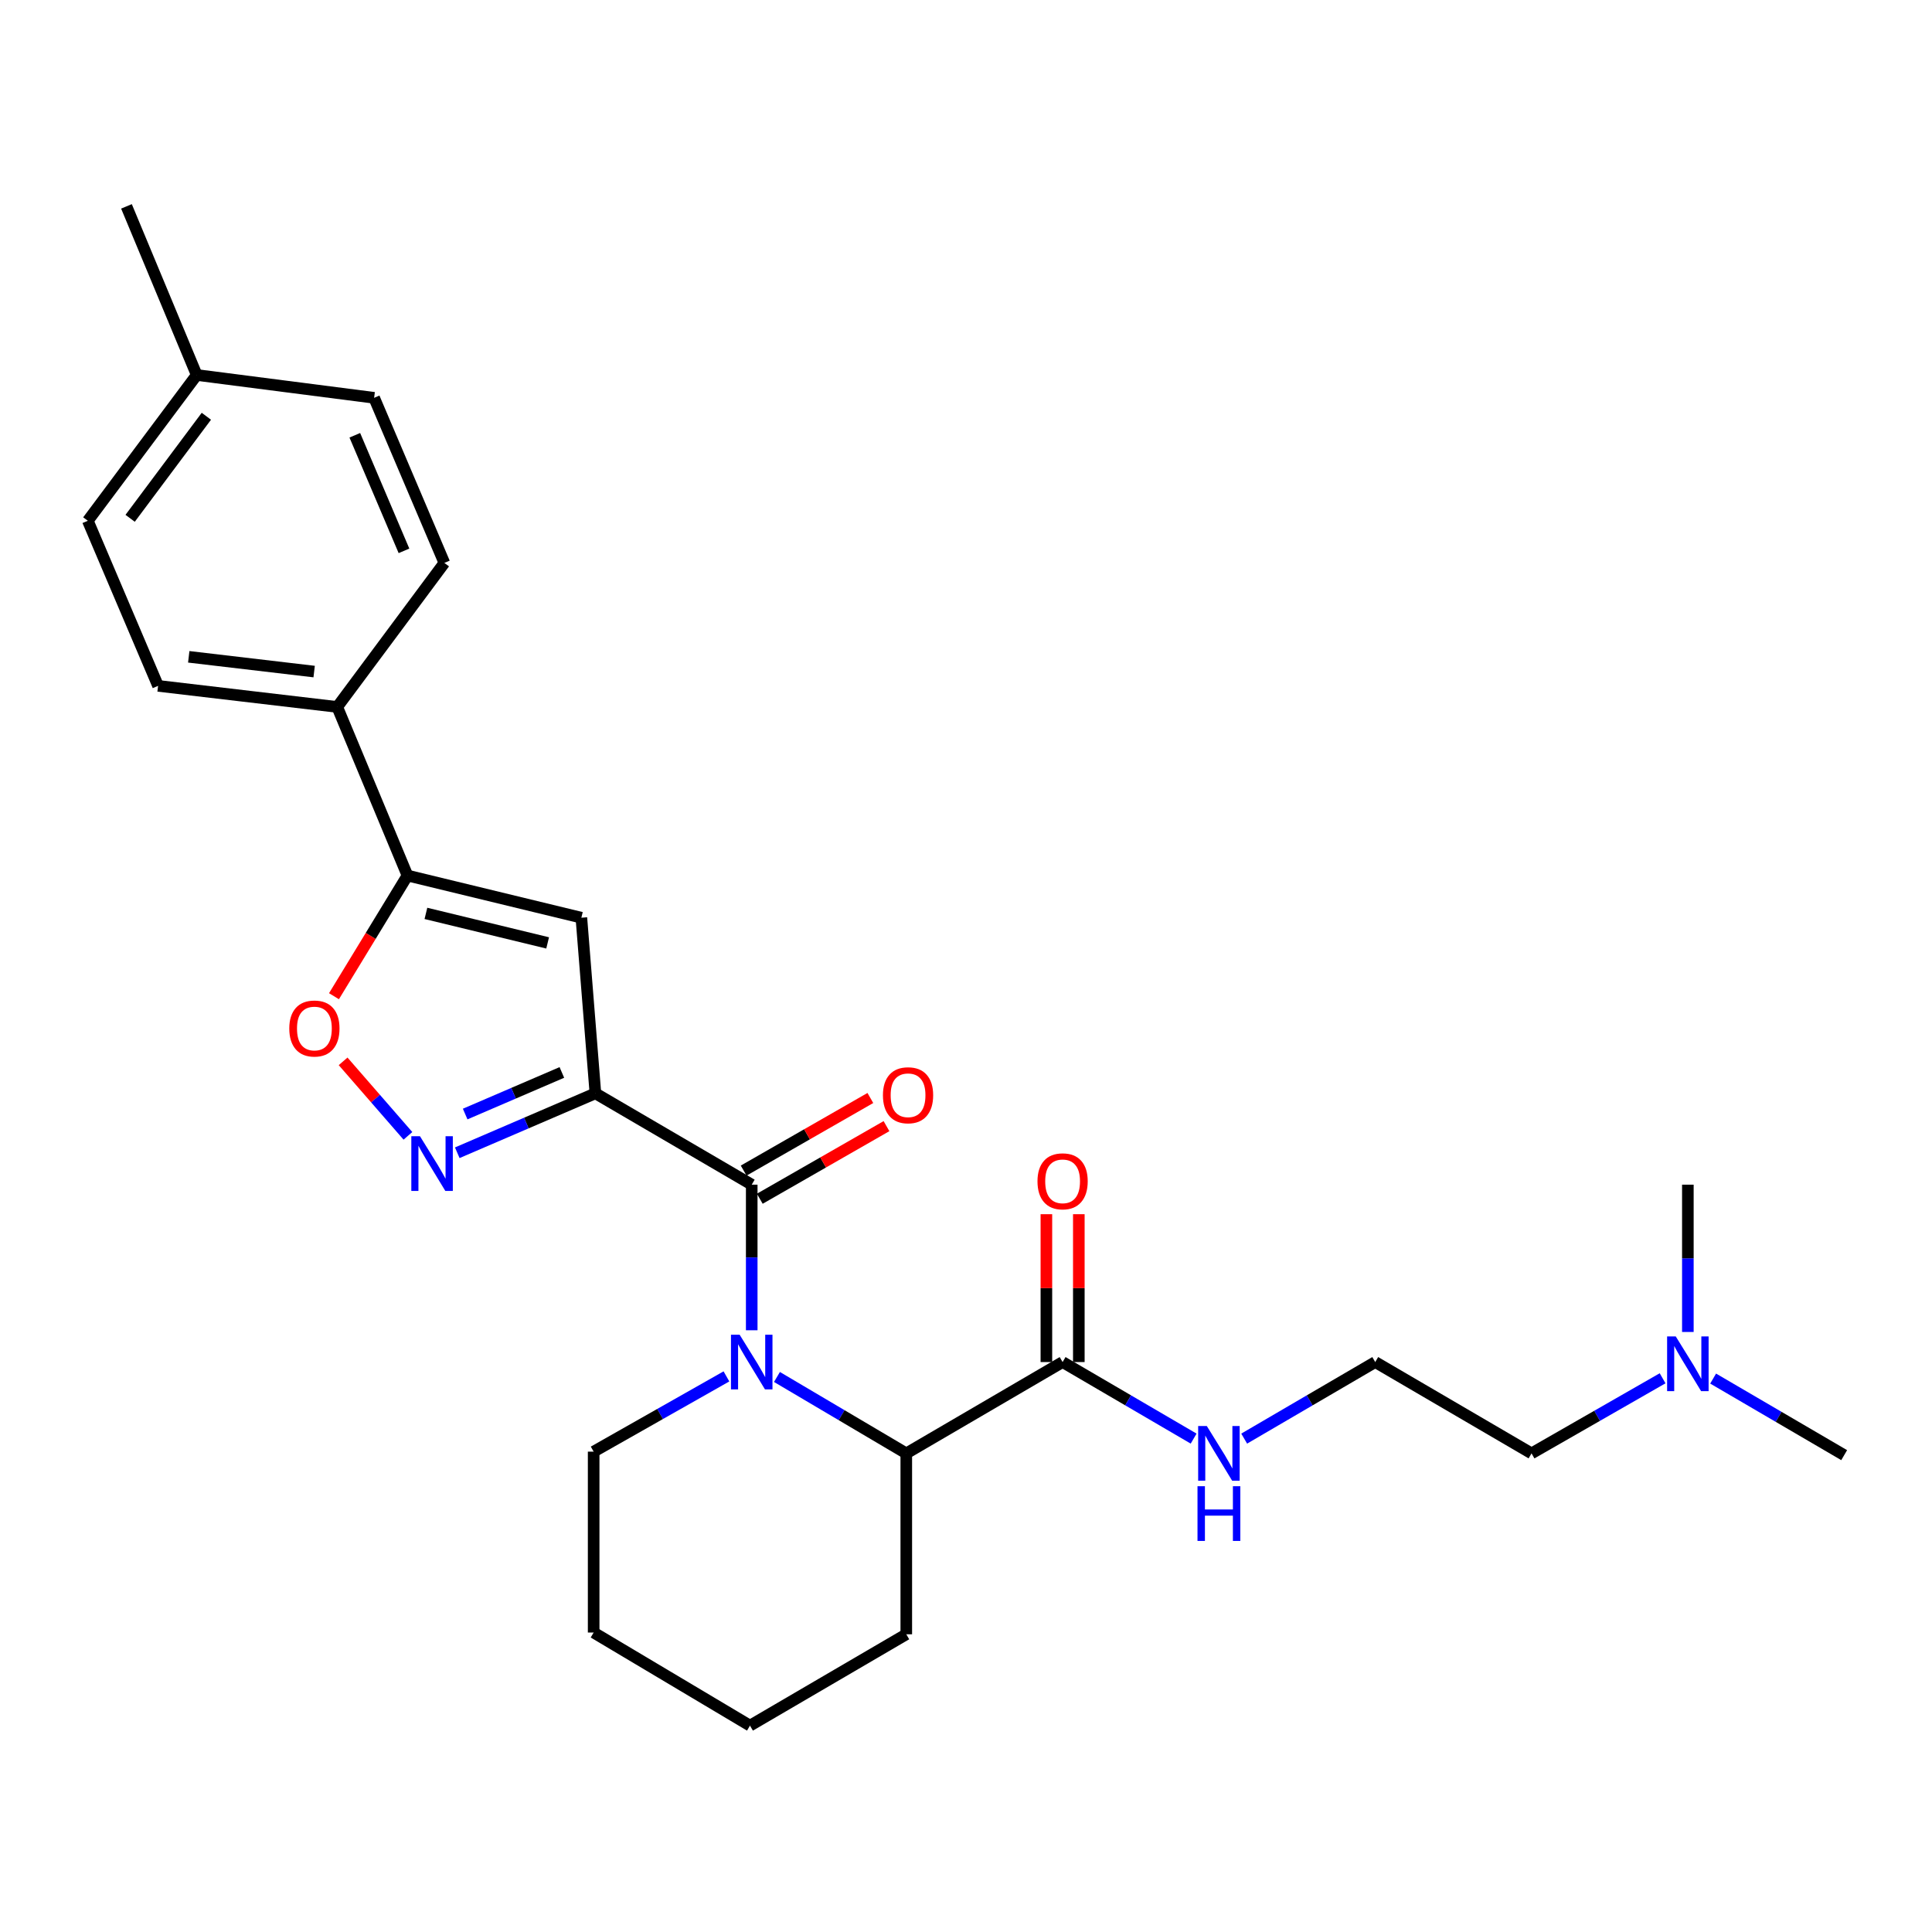 <?xml version='1.0' encoding='iso-8859-1'?>
<svg version='1.1' baseProfile='full'
              xmlns='http://www.w3.org/2000/svg'
                      xmlns:rdkit='http://www.rdkit.org/xml'
                      xmlns:xlink='http://www.w3.org/1999/xlink'
                  xml:space='preserve'
width='1000px' height='1000px' viewBox='0 0 1000 1000'>
<!-- END OF HEADER -->
<rect style='opacity:1.0;fill:#FFFFFF;stroke:none' width='1000' height='1000' x='0' y='0'> </rect>
<path class='bond-0' d='M 550.002,705 L 583.913,724.813' style='fill:none;fill-rule:evenodd;stroke:#000000;stroke-width:6px;stroke-linecap:butt;stroke-linejoin:miter;stroke-opacity:1' />
<path class='bond-0' d='M 583.913,724.813 L 617.823,744.625' style='fill:none;fill-rule:evenodd;stroke:#0000FF;stroke-width:6px;stroke-linecap:butt;stroke-linejoin:miter;stroke-opacity:1' />
<path class='bond-1' d='M 558.397,705 L 558.397,666.733' style='fill:none;fill-rule:evenodd;stroke:#000000;stroke-width:6px;stroke-linecap:butt;stroke-linejoin:miter;stroke-opacity:1' />
<path class='bond-1' d='M 558.397,666.733 L 558.397,628.466' style='fill:none;fill-rule:evenodd;stroke:#FF0000;stroke-width:6px;stroke-linecap:butt;stroke-linejoin:miter;stroke-opacity:1' />
<path class='bond-1' d='M 541.608,705 L 541.608,666.733' style='fill:none;fill-rule:evenodd;stroke:#000000;stroke-width:6px;stroke-linecap:butt;stroke-linejoin:miter;stroke-opacity:1' />
<path class='bond-1' d='M 541.608,666.733 L 541.608,628.466' style='fill:none;fill-rule:evenodd;stroke:#FF0000;stroke-width:6px;stroke-linecap:butt;stroke-linejoin:miter;stroke-opacity:1' />
<path class='bond-2' d='M 550.002,705 L 469.09,752.269' style='fill:none;fill-rule:evenodd;stroke:#000000;stroke-width:6px;stroke-linecap:butt;stroke-linejoin:miter;stroke-opacity:1' />
<path class='bond-3' d='M 643.988,744.626 L 677.903,724.813' style='fill:none;fill-rule:evenodd;stroke:#0000FF;stroke-width:6px;stroke-linecap:butt;stroke-linejoin:miter;stroke-opacity:1' />
<path class='bond-3' d='M 677.903,724.813 L 711.818,705' style='fill:none;fill-rule:evenodd;stroke:#000000;stroke-width:6px;stroke-linecap:butt;stroke-linejoin:miter;stroke-opacity:1' />
<path class='bond-4' d='M 860.562,713.395 L 826.641,732.832' style='fill:none;fill-rule:evenodd;stroke:#0000FF;stroke-width:6px;stroke-linecap:butt;stroke-linejoin:miter;stroke-opacity:1' />
<path class='bond-4' d='M 826.641,732.832 L 792.721,752.269' style='fill:none;fill-rule:evenodd;stroke:#000000;stroke-width:6px;stroke-linecap:butt;stroke-linejoin:miter;stroke-opacity:1' />
<path class='bond-5' d='M 886.716,713.549 L 920.631,733.366' style='fill:none;fill-rule:evenodd;stroke:#0000FF;stroke-width:6px;stroke-linecap:butt;stroke-linejoin:miter;stroke-opacity:1' />
<path class='bond-5' d='M 920.631,733.366 L 954.545,753.183' style='fill:none;fill-rule:evenodd;stroke:#000000;stroke-width:6px;stroke-linecap:butt;stroke-linejoin:miter;stroke-opacity:1' />
<path class='bond-6' d='M 873.633,689.426 L 873.633,651.305' style='fill:none;fill-rule:evenodd;stroke:#0000FF;stroke-width:6px;stroke-linecap:butt;stroke-linejoin:miter;stroke-opacity:1' />
<path class='bond-6' d='M 873.633,651.305 L 873.633,613.184' style='fill:none;fill-rule:evenodd;stroke:#000000;stroke-width:6px;stroke-linecap:butt;stroke-linejoin:miter;stroke-opacity:1' />
<path class='bond-7' d='M 792.721,752.269 L 711.818,705' style='fill:none;fill-rule:evenodd;stroke:#000000;stroke-width:6px;stroke-linecap:butt;stroke-linejoin:miter;stroke-opacity:1' />
<path class='bond-8' d='M 393.265,620.467 L 426.056,601.678' style='fill:none;fill-rule:evenodd;stroke:#000000;stroke-width:6px;stroke-linecap:butt;stroke-linejoin:miter;stroke-opacity:1' />
<path class='bond-8' d='M 426.056,601.678 L 458.846,582.888' style='fill:none;fill-rule:evenodd;stroke:#FF0000;stroke-width:6px;stroke-linecap:butt;stroke-linejoin:miter;stroke-opacity:1' />
<path class='bond-8' d='M 384.918,605.901 L 417.709,587.111' style='fill:none;fill-rule:evenodd;stroke:#000000;stroke-width:6px;stroke-linecap:butt;stroke-linejoin:miter;stroke-opacity:1' />
<path class='bond-8' d='M 417.709,587.111 L 450.499,568.321' style='fill:none;fill-rule:evenodd;stroke:#FF0000;stroke-width:6px;stroke-linecap:butt;stroke-linejoin:miter;stroke-opacity:1' />
<path class='bond-9' d='M 389.092,613.184 L 389.092,650.864' style='fill:none;fill-rule:evenodd;stroke:#000000;stroke-width:6px;stroke-linecap:butt;stroke-linejoin:miter;stroke-opacity:1' />
<path class='bond-9' d='M 389.092,650.864 L 389.092,688.544' style='fill:none;fill-rule:evenodd;stroke:#0000FF;stroke-width:6px;stroke-linecap:butt;stroke-linejoin:miter;stroke-opacity:1' />
<path class='bond-10' d='M 389.092,613.184 L 308.179,565.905' style='fill:none;fill-rule:evenodd;stroke:#000000;stroke-width:6px;stroke-linecap:butt;stroke-linejoin:miter;stroke-opacity:1' />
<path class='bond-11' d='M 402.155,712.718 L 435.622,732.494' style='fill:none;fill-rule:evenodd;stroke:#0000FF;stroke-width:6px;stroke-linecap:butt;stroke-linejoin:miter;stroke-opacity:1' />
<path class='bond-11' d='M 435.622,732.494 L 469.09,752.269' style='fill:none;fill-rule:evenodd;stroke:#000000;stroke-width:6px;stroke-linecap:butt;stroke-linejoin:miter;stroke-opacity:1' />
<path class='bond-12' d='M 376.001,712.418 L 341.638,731.891' style='fill:none;fill-rule:evenodd;stroke:#0000FF;stroke-width:6px;stroke-linecap:butt;stroke-linejoin:miter;stroke-opacity:1' />
<path class='bond-12' d='M 341.638,731.891 L 307.275,751.365' style='fill:none;fill-rule:evenodd;stroke:#000000;stroke-width:6px;stroke-linecap:butt;stroke-linejoin:miter;stroke-opacity:1' />
<path class='bond-13' d='M 469.09,752.269 L 469.09,845.904' style='fill:none;fill-rule:evenodd;stroke:#000000;stroke-width:6px;stroke-linecap:butt;stroke-linejoin:miter;stroke-opacity:1' />
<path class='bond-14' d='M 172.865,515.636 L 191.886,484.407' style='fill:none;fill-rule:evenodd;stroke:#FF0000;stroke-width:6px;stroke-linecap:butt;stroke-linejoin:miter;stroke-opacity:1' />
<path class='bond-14' d='M 191.886,484.407 L 210.907,453.178' style='fill:none;fill-rule:evenodd;stroke:#000000;stroke-width:6px;stroke-linecap:butt;stroke-linejoin:miter;stroke-opacity:1' />
<path class='bond-15' d='M 177.594,549.351 L 194.37,568.632' style='fill:none;fill-rule:evenodd;stroke:#FF0000;stroke-width:6px;stroke-linecap:butt;stroke-linejoin:miter;stroke-opacity:1' />
<path class='bond-15' d='M 194.37,568.632 L 211.145,587.912' style='fill:none;fill-rule:evenodd;stroke:#0000FF;stroke-width:6px;stroke-linecap:butt;stroke-linejoin:miter;stroke-opacity:1' />
<path class='bond-16' d='M 210.907,453.178 L 300.914,475.003' style='fill:none;fill-rule:evenodd;stroke:#000000;stroke-width:6px;stroke-linecap:butt;stroke-linejoin:miter;stroke-opacity:1' />
<path class='bond-16' d='M 220.452,472.768 L 283.456,488.046' style='fill:none;fill-rule:evenodd;stroke:#000000;stroke-width:6px;stroke-linecap:butt;stroke-linejoin:miter;stroke-opacity:1' />
<path class='bond-17' d='M 210.907,453.178 L 174.551,365.914' style='fill:none;fill-rule:evenodd;stroke:#000000;stroke-width:6px;stroke-linecap:butt;stroke-linejoin:miter;stroke-opacity:1' />
<path class='bond-18' d='M 300.914,475.003 L 308.179,565.905' style='fill:none;fill-rule:evenodd;stroke:#000000;stroke-width:6px;stroke-linecap:butt;stroke-linejoin:miter;stroke-opacity:1' />
<path class='bond-19' d='M 308.179,565.905 L 272.43,581.283' style='fill:none;fill-rule:evenodd;stroke:#000000;stroke-width:6px;stroke-linecap:butt;stroke-linejoin:miter;stroke-opacity:1' />
<path class='bond-19' d='M 272.43,581.283 L 236.68,596.662' style='fill:none;fill-rule:evenodd;stroke:#0000FF;stroke-width:6px;stroke-linecap:butt;stroke-linejoin:miter;stroke-opacity:1' />
<path class='bond-19' d='M 290.82,555.096 L 265.795,565.861' style='fill:none;fill-rule:evenodd;stroke:#000000;stroke-width:6px;stroke-linecap:butt;stroke-linejoin:miter;stroke-opacity:1' />
<path class='bond-19' d='M 265.795,565.861 L 240.77,576.626' style='fill:none;fill-rule:evenodd;stroke:#0000FF;stroke-width:6px;stroke-linecap:butt;stroke-linejoin:miter;stroke-opacity:1' />
<path class='bond-20' d='M 45.455,269.547 L 101.818,194.091' style='fill:none;fill-rule:evenodd;stroke:#000000;stroke-width:6px;stroke-linecap:butt;stroke-linejoin:miter;stroke-opacity:1' />
<path class='bond-20' d='M 67.36,268.275 L 106.814,215.456' style='fill:none;fill-rule:evenodd;stroke:#000000;stroke-width:6px;stroke-linecap:butt;stroke-linejoin:miter;stroke-opacity:1' />
<path class='bond-21' d='M 45.455,269.547 L 81.821,355.001' style='fill:none;fill-rule:evenodd;stroke:#000000;stroke-width:6px;stroke-linecap:butt;stroke-linejoin:miter;stroke-opacity:1' />
<path class='bond-22' d='M 101.818,194.091 L 193.643,205.908' style='fill:none;fill-rule:evenodd;stroke:#000000;stroke-width:6px;stroke-linecap:butt;stroke-linejoin:miter;stroke-opacity:1' />
<path class='bond-23' d='M 101.818,194.091 L 65.461,106.817' style='fill:none;fill-rule:evenodd;stroke:#000000;stroke-width:6px;stroke-linecap:butt;stroke-linejoin:miter;stroke-opacity:1' />
<path class='bond-24' d='M 193.643,205.908 L 230,291.363' style='fill:none;fill-rule:evenodd;stroke:#000000;stroke-width:6px;stroke-linecap:butt;stroke-linejoin:miter;stroke-opacity:1' />
<path class='bond-24' d='M 183.648,225.299 L 209.098,285.117' style='fill:none;fill-rule:evenodd;stroke:#000000;stroke-width:6px;stroke-linecap:butt;stroke-linejoin:miter;stroke-opacity:1' />
<path class='bond-25' d='M 230,291.363 L 174.551,365.914' style='fill:none;fill-rule:evenodd;stroke:#000000;stroke-width:6px;stroke-linecap:butt;stroke-linejoin:miter;stroke-opacity:1' />
<path class='bond-26' d='M 174.551,365.914 L 81.821,355.001' style='fill:none;fill-rule:evenodd;stroke:#000000;stroke-width:6px;stroke-linecap:butt;stroke-linejoin:miter;stroke-opacity:1' />
<path class='bond-26' d='M 162.603,347.603 L 97.692,339.965' style='fill:none;fill-rule:evenodd;stroke:#000000;stroke-width:6px;stroke-linecap:butt;stroke-linejoin:miter;stroke-opacity:1' />
<path class='bond-27' d='M 307.275,751.365 L 307.275,844.999' style='fill:none;fill-rule:evenodd;stroke:#000000;stroke-width:6px;stroke-linecap:butt;stroke-linejoin:miter;stroke-opacity:1' />
<path class='bond-28' d='M 469.09,845.904 L 388.187,893.183' style='fill:none;fill-rule:evenodd;stroke:#000000;stroke-width:6px;stroke-linecap:butt;stroke-linejoin:miter;stroke-opacity:1' />
<path class='bond-29' d='M 307.275,844.999 L 388.187,893.183' style='fill:none;fill-rule:evenodd;stroke:#000000;stroke-width:6px;stroke-linecap:butt;stroke-linejoin:miter;stroke-opacity:1' />
<path  class='atom-1' d='M 624.645 738.109
L 633.925 753.109
Q 634.845 754.589, 636.325 757.269
Q 637.805 759.949, 637.885 760.109
L 637.885 738.109
L 641.645 738.109
L 641.645 766.429
L 637.765 766.429
L 627.805 750.029
Q 626.645 748.109, 625.405 745.909
Q 624.205 743.709, 623.845 743.029
L 623.845 766.429
L 620.165 766.429
L 620.165 738.109
L 624.645 738.109
' fill='#0000FF'/>
<path  class='atom-1' d='M 619.825 769.261
L 623.665 769.261
L 623.665 781.301
L 638.145 781.301
L 638.145 769.261
L 641.985 769.261
L 641.985 797.581
L 638.145 797.581
L 638.145 784.501
L 623.665 784.501
L 623.665 797.581
L 619.825 797.581
L 619.825 769.261
' fill='#0000FF'/>
<path  class='atom-2' d='M 537.002 611.445
Q 537.002 604.645, 540.362 600.845
Q 543.722 597.045, 550.002 597.045
Q 556.282 597.045, 559.642 600.845
Q 563.002 604.645, 563.002 611.445
Q 563.002 618.325, 559.602 622.245
Q 556.202 626.125, 550.002 626.125
Q 543.762 626.125, 540.362 622.245
Q 537.002 618.365, 537.002 611.445
M 550.002 622.925
Q 554.322 622.925, 556.642 620.045
Q 559.002 617.125, 559.002 611.445
Q 559.002 605.885, 556.642 603.085
Q 554.322 600.245, 550.002 600.245
Q 545.682 600.245, 543.322 603.045
Q 541.002 605.845, 541.002 611.445
Q 541.002 617.165, 543.322 620.045
Q 545.682 622.925, 550.002 622.925
' fill='#FF0000'/>
<path  class='atom-3' d='M 867.373 691.744
L 876.653 706.744
Q 877.573 708.224, 879.053 710.904
Q 880.533 713.584, 880.613 713.744
L 880.613 691.744
L 884.373 691.744
L 884.373 720.064
L 880.493 720.064
L 870.533 703.664
Q 869.373 701.744, 868.133 699.544
Q 866.933 697.344, 866.573 696.664
L 866.573 720.064
L 862.893 720.064
L 862.893 691.744
L 867.373 691.744
' fill='#0000FF'/>
<path  class='atom-6' d='M 457.004 566.899
Q 457.004 560.099, 460.364 556.299
Q 463.724 552.499, 470.004 552.499
Q 476.284 552.499, 479.644 556.299
Q 483.004 560.099, 483.004 566.899
Q 483.004 573.779, 479.604 577.699
Q 476.204 581.579, 470.004 581.579
Q 463.764 581.579, 460.364 577.699
Q 457.004 573.819, 457.004 566.899
M 470.004 578.379
Q 474.324 578.379, 476.644 575.499
Q 479.004 572.579, 479.004 566.899
Q 479.004 561.339, 476.644 558.539
Q 474.324 555.699, 470.004 555.699
Q 465.684 555.699, 463.324 558.499
Q 461.004 561.299, 461.004 566.899
Q 461.004 572.619, 463.324 575.499
Q 465.684 578.379, 470.004 578.379
' fill='#FF0000'/>
<path  class='atom-7' d='M 382.832 690.84
L 392.112 705.84
Q 393.032 707.32, 394.512 710
Q 395.992 712.68, 396.072 712.84
L 396.072 690.84
L 399.832 690.84
L 399.832 719.16
L 395.952 719.16
L 385.992 702.76
Q 384.832 700.84, 383.592 698.64
Q 382.392 696.44, 382.032 695.76
L 382.032 719.16
L 378.352 719.16
L 378.352 690.84
L 382.832 690.84
' fill='#0000FF'/>
<path  class='atom-9' d='M 149.733 532.352
Q 149.733 525.552, 153.093 521.752
Q 156.453 517.952, 162.733 517.952
Q 169.013 517.952, 172.373 521.752
Q 175.733 525.552, 175.733 532.352
Q 175.733 539.232, 172.333 543.152
Q 168.933 547.032, 162.733 547.032
Q 156.493 547.032, 153.093 543.152
Q 149.733 539.272, 149.733 532.352
M 162.733 543.832
Q 167.053 543.832, 169.373 540.952
Q 171.733 538.032, 171.733 532.352
Q 171.733 526.792, 169.373 523.992
Q 167.053 521.152, 162.733 521.152
Q 158.413 521.152, 156.053 523.952
Q 153.733 526.752, 153.733 532.352
Q 153.733 538.072, 156.053 540.952
Q 158.413 543.832, 162.733 543.832
' fill='#FF0000'/>
<path  class='atom-13' d='M 217.379 588.111
L 226.659 603.111
Q 227.579 604.591, 229.059 607.271
Q 230.539 609.951, 230.619 610.111
L 230.619 588.111
L 234.379 588.111
L 234.379 616.431
L 230.499 616.431
L 220.539 600.031
Q 219.379 598.111, 218.139 595.911
Q 216.939 593.711, 216.579 593.031
L 216.579 616.431
L 212.899 616.431
L 212.899 588.111
L 217.379 588.111
' fill='#0000FF'/>
</svg>
